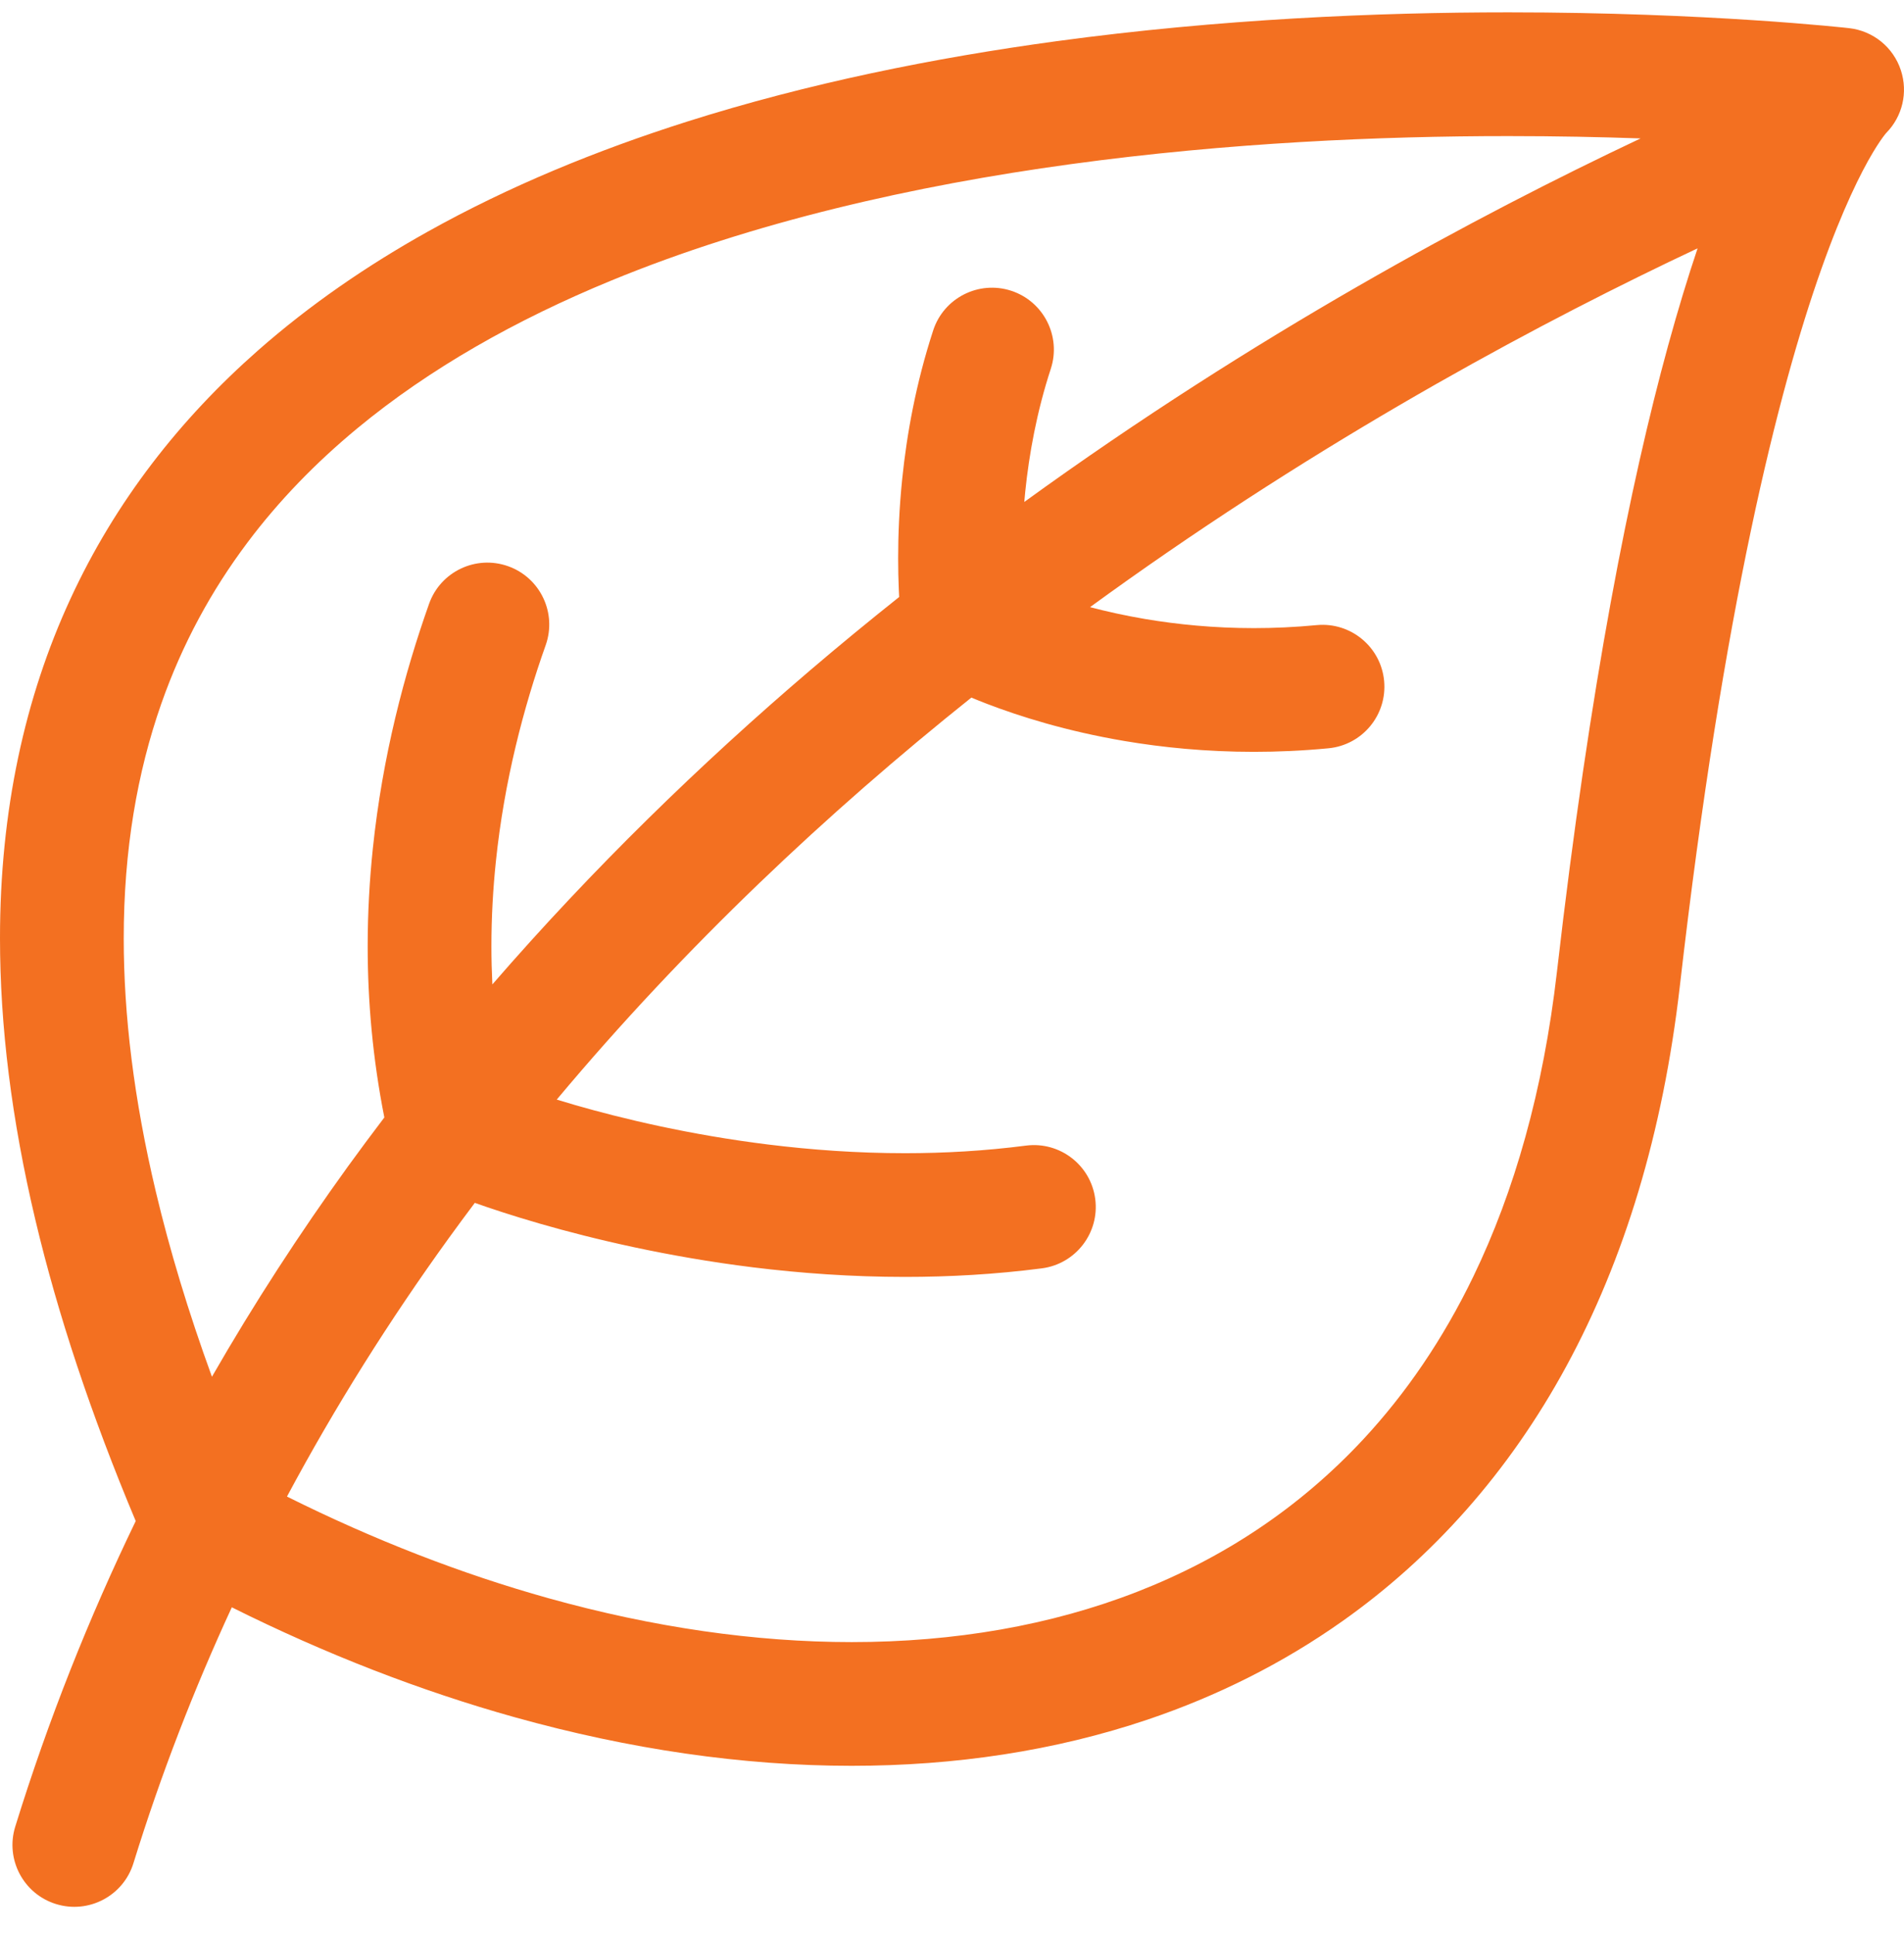 <svg xmlns="http://www.w3.org/2000/svg" width="64" height="65" viewBox="0 0 64 65" fill="none"><g clip-path="url(#clip0_217_1342)"><path d="M63.895 2.362C63.641 1.588 62.963 1.037 62.153 0.946C62.097 0.94 57.442 0.415 50.703 0.415C46.3 0.415 41.008 0.638 35.516 1.384C31.396 1.945 27.163 2.798 23.102 4.085C20.056 5.051 17.106 6.261 14.377 7.786C12.33 8.929 10.408 10.25 8.671 11.779C6.066 14.072 3.88 16.843 2.362 20.139C0.841 23.433 -0.002 27.237 2.71959e-06 31.542C2.71959e-06 34.462 0.384 37.613 1.193 41.016C1.94 44.161 3.051 47.522 4.562 51.12C2.994 54.365 1.627 57.787 0.512 61.391C0.173 62.488 0.787 63.653 1.884 63.992C2.981 64.331 4.146 63.717 4.485 62.62C5.412 59.623 6.526 56.758 7.792 54.019C10.941 55.59 14.136 56.83 17.315 57.717C21.148 58.787 24.956 59.346 28.628 59.346C32.102 59.346 35.456 58.845 38.574 57.793C40.912 57.004 43.117 55.904 45.128 54.481C48.145 52.347 50.715 49.483 52.651 45.915C54.589 42.347 55.898 38.086 56.466 33.135C57.925 20.421 59.785 13.089 61.225 9.032C61.944 7.004 62.556 5.795 62.947 5.138C63.142 4.81 63.282 4.619 63.351 4.531C63.369 4.509 63.382 4.493 63.39 4.483L63.401 4.471L63.4 4.471C63.947 3.917 64.14 3.107 63.895 2.362ZM7.124 46.27C6.326 44.079 5.703 42.008 5.239 40.054C4.495 36.925 4.159 34.096 4.159 31.542C4.159 28.564 4.613 25.96 5.42 23.655C6.128 21.639 7.106 19.848 8.317 18.235C9.376 16.824 10.614 15.551 12.006 14.399C14.441 12.384 17.35 10.745 20.539 9.432C25.321 7.462 30.723 6.236 35.999 5.516C41.274 4.794 46.421 4.573 50.703 4.574C52.321 4.574 53.815 4.605 55.146 4.652C49.664 7.24 42.196 11.242 34.43 16.87C34.44 16.756 34.45 16.64 34.462 16.523C34.591 15.267 34.848 13.84 35.321 12.395C35.677 11.303 35.081 10.129 33.99 9.772C32.898 9.416 31.724 10.012 31.368 11.103C30.785 12.89 30.479 14.604 30.326 16.099C30.224 17.096 30.19 17.996 30.19 18.758C30.19 19.138 30.198 19.484 30.211 19.791C30.215 19.886 30.22 19.977 30.224 20.064C29.227 20.857 28.229 21.677 27.235 22.525C23.563 25.66 19.941 29.173 16.55 33.085C16.529 32.655 16.518 32.227 16.518 31.805C16.518 30.828 16.572 29.873 16.669 28.945C16.95 26.248 17.599 23.776 18.342 21.684C18.726 20.602 18.16 19.413 17.078 19.029C15.996 18.645 14.807 19.21 14.423 20.292C13.591 22.637 12.856 25.422 12.533 28.512C12.421 29.576 12.359 30.675 12.359 31.805C12.359 33.652 12.528 35.581 12.919 37.556C12.507 38.099 12.098 38.646 11.696 39.202C10.076 41.445 8.543 43.801 7.124 46.27ZM56.069 11.622C54.797 16.256 53.449 22.963 52.334 32.661C51.874 36.664 50.897 40.057 49.528 42.893C48.501 45.02 47.253 46.836 45.824 48.374C43.678 50.679 41.119 52.368 38.222 53.498C35.326 54.626 32.088 55.188 28.628 55.188C25.379 55.188 21.939 54.691 18.432 53.712C15.524 52.9 12.572 51.756 9.646 50.297C11.28 47.243 13.102 44.358 15.067 41.637C15.361 41.229 15.66 40.827 15.96 40.426C16.452 40.601 17.206 40.854 18.178 41.134C19.939 41.64 22.41 42.233 25.31 42.593C26.9 42.789 28.62 42.915 30.423 42.915C31.908 42.915 33.449 42.83 35.02 42.627C36.159 42.479 36.962 41.436 36.815 40.297C36.667 39.158 35.625 38.355 34.486 38.502C33.111 38.68 31.748 38.757 30.423 38.757C28.814 38.757 27.263 38.644 25.82 38.465C23.189 38.14 20.922 37.597 19.327 37.138C19.11 37.075 18.906 37.014 18.714 36.955C23.04 31.787 27.831 27.294 32.651 23.445C32.813 23.513 32.988 23.583 33.178 23.656C34.276 24.077 35.841 24.572 37.785 24.902C39.081 25.122 40.545 25.268 42.148 25.268C42.95 25.268 43.785 25.232 44.651 25.149C45.795 25.041 46.633 24.026 46.525 22.883C46.417 21.74 45.402 20.901 44.259 21.009C43.527 21.079 42.823 21.11 42.148 21.11C40.799 21.11 39.568 20.986 38.481 20.802C37.81 20.688 37.194 20.55 36.64 20.405C37.058 20.101 37.475 19.8 37.891 19.506C45.09 14.405 51.988 10.732 57.062 8.346C56.74 9.303 56.408 10.388 56.069 11.622Z" fill="#F37021"></path></g><defs><clipPath id="clip0_217_1342"><rect width="64" height="64" fill="white" transform="translate(0 0.25)"></rect></clipPath></defs></svg>